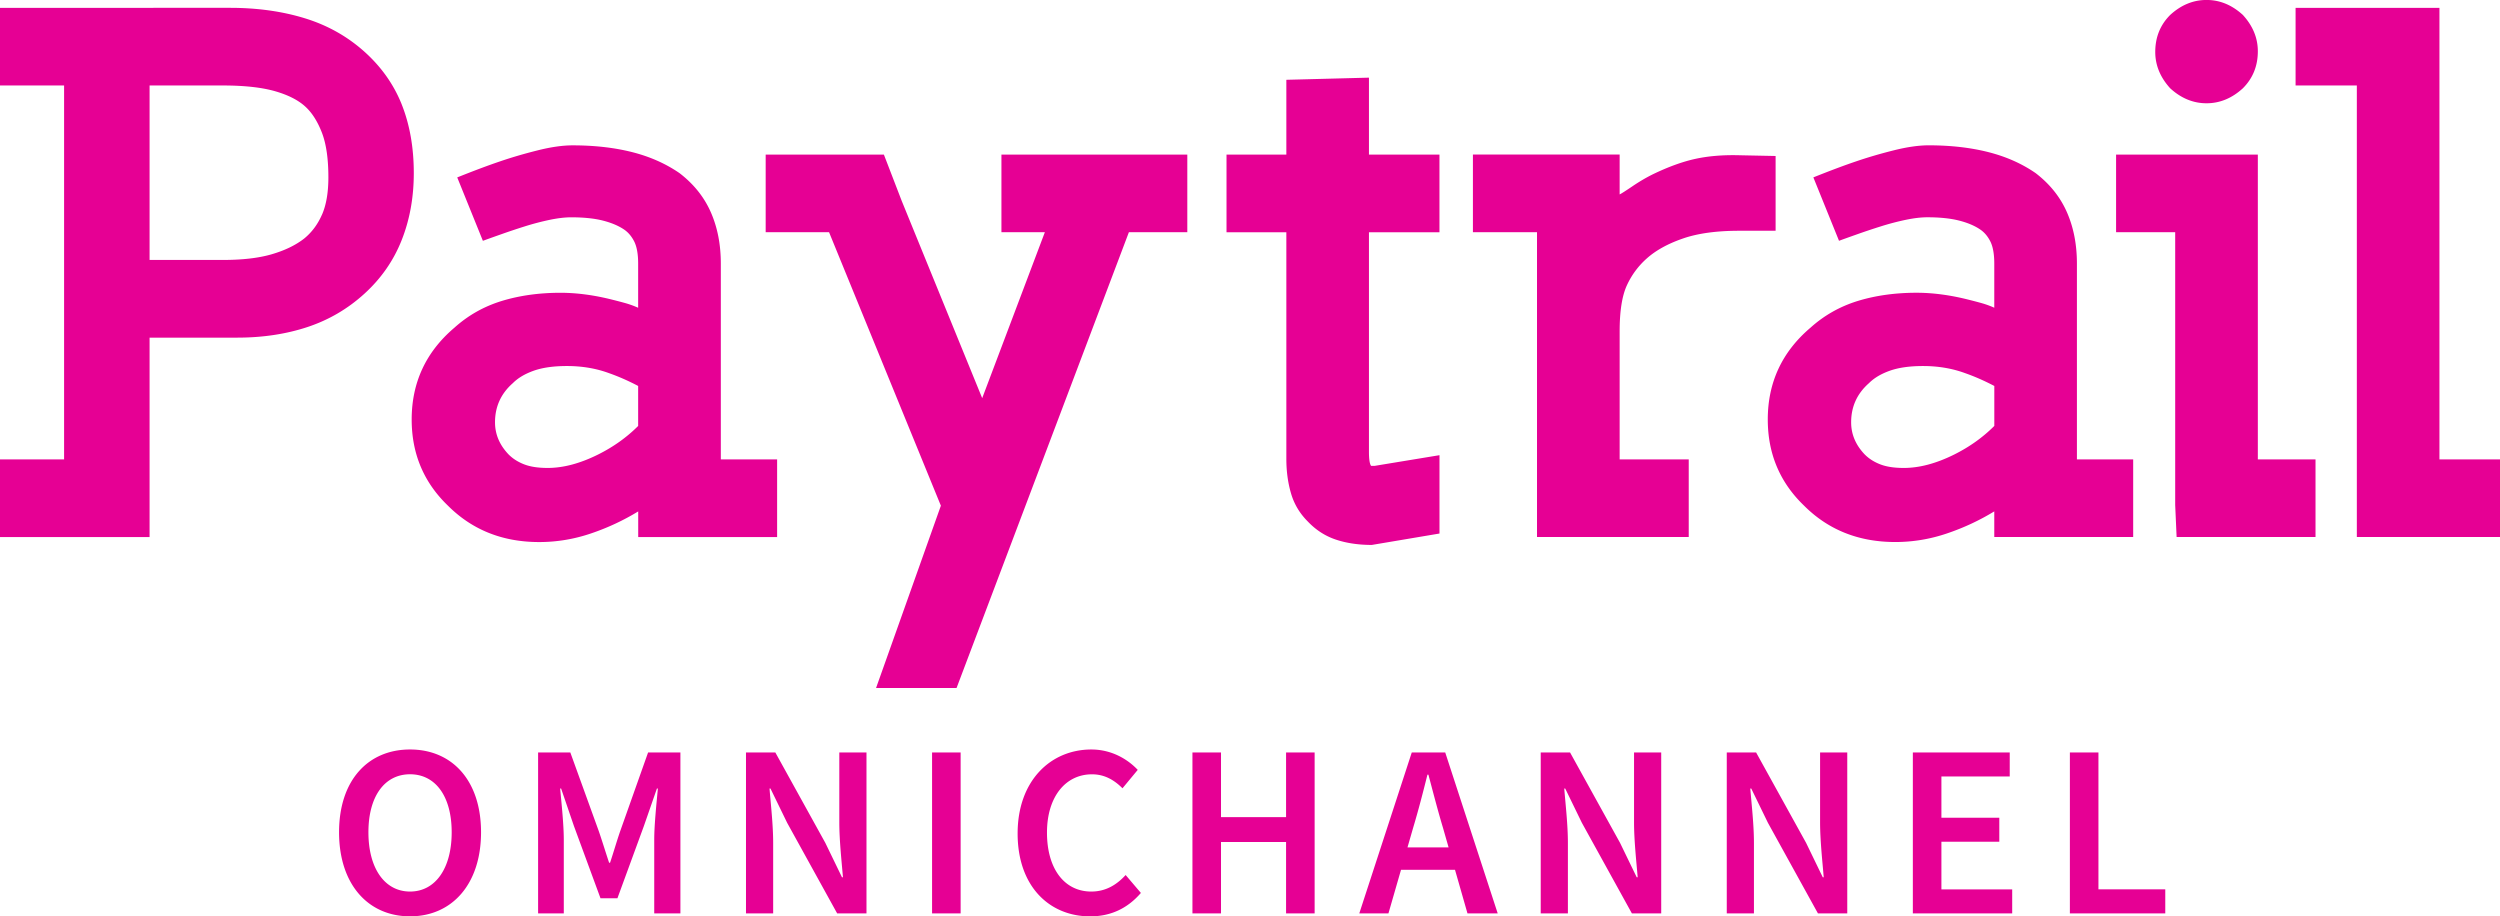 <svg xmlns="http://www.w3.org/2000/svg" width="721.19" height="264.34" data-name="Layer 2"><path d="M207.94 132.53v-56.5q0-8.22-2.88-14.79c-1.92-4.38-4.93-8.15-9.04-11.3-3.98-2.74-8.53-4.76-13.67-6.06q-7.71-1.95-17.16-1.95c-2.88 0-6.24.48-10.07 1.44-3.84.96-7.47 2.02-10.89 3.19q-5.145 1.74-12.33 4.62l7.4 18.29c1.5-.55 3.32-1.2 5.45-1.95 2.12-.75 4.38-1.51 6.78-2.26a76 76 0 0 1 7.09-1.85c2.32-.48 4.38-.72 6.16-.72 3.56 0 6.58.31 9.04.92 2.46.62 4.52 1.47 6.16 2.57 1.23.82 2.22 1.99 2.98 3.49.75 1.51 1.13 3.63 1.13 6.37v12.74a27.5 27.5 0 0 0-3.7-1.34c-1.23-.34-2.4-.65-3.49-.92-5.34-1.37-10.41-2.06-15.2-2.06-6.16 0-11.81.79-16.95 2.36-5.14 1.58-9.7 4.14-13.66 7.71-8.22 6.98-12.33 15.82-12.33 26.5 0 9.86 3.49 18.15 10.48 24.86 6.99 6.98 15.75 10.48 26.3 10.48 5.06 0 10.03-.82 14.9-2.47 4.86-1.64 9.41-3.77 13.67-6.37v7.4h40.07v-22.4h-16.23Zm-23.84-9.66c-3.29 3.29-7.13 6.03-11.51 8.22-5.21 2.6-10.07 3.9-14.59 3.9-2.74 0-5-.34-6.78-1.03-1.79-.69-3.29-1.64-4.52-2.88-2.61-2.74-3.9-5.82-3.9-9.25 0-4.52 1.71-8.29 5.14-11.3 1.5-1.51 3.52-2.7 6.06-3.6 2.53-.89 5.72-1.34 9.55-1.34 4.38 0 8.42.69 12.12 2.05 2.73.96 5.55 2.19 8.42 3.7v11.5ZM394.91 22.4l-23.83.62V44.6h-17.26V67h17.26v65.34c0 3.56.44 6.88 1.34 9.96.89 3.08 2.5 5.79 4.83 8.12 2.33 2.46 5.03 4.21 8.11 5.24s6.54 1.54 10.38 1.54l19.52-3.29v-22.6l-18.7 3.08h-1.03c-.41-.54-.62-1.92-.62-4.11V67h20.34V44.6h-20.34V22.41ZM288.89 66.98h12.53l-18.08 47.88-23.22-56.92-5.14-13.35h-34.1v22.39h18.28l32.26 78.9-18.7 52.6h23.22l49.72-131.5h16.85V44.59h-53.62zM115.88 30.1c-2.33-5.82-5.96-10.92-10.89-15.31-4.93-4.38-10.66-7.57-17.16-9.55-6.51-1.99-13.66-2.98-21.47-2.98H0v22.4h18.49v107.87H0v22.4h43.15V97.4h25.27c7.4 0 14.18-1.03 20.34-3.08q9.24-3.075 16.44-9.66c4.79-4.38 8.36-9.52 10.68-15.41 2.33-5.89 3.49-12.33 3.49-19.31 0-7.4-1.17-14.01-3.49-19.83ZM92.87 61.95c-1.23 2.81-2.95 5.1-5.14 6.88-2.47 1.92-5.58 3.42-9.35 4.52s-8.46 1.64-14.07 1.64H43.15V24.66h21.16c6.16 0 11.16.55 15 1.64 3.83 1.1 6.78 2.6 8.84 4.52 1.92 1.78 3.49 4.28 4.73 7.5 1.23 3.22 1.85 7.5 1.85 12.84 0 4.38-.62 7.98-1.85 10.79Zm543.66-32.16c3.83 0 7.33-1.44 10.48-4.32q4.32-4.32 4.32-10.68c0-3.83-1.44-7.33-4.32-10.48-3.15-2.88-6.64-4.32-10.48-4.32s-7.33 1.44-10.48 4.32c-2.88 2.88-4.31 6.44-4.31 10.68 0 3.83 1.44 7.33 4.31 10.48 3.15 2.88 6.64 4.32 10.48 4.32m14.8 14.8h-40.89v22.39h17.05v78.7l.41 9.24h40.07v-22.39h-16.64zm-52.19 31.43q0-8.22-2.88-14.79c-1.92-4.38-4.93-8.15-9.04-11.3-3.97-2.74-8.53-4.76-13.67-6.06-5.13-1.3-10.86-1.95-17.15-1.95-2.88 0-6.24.48-10.07 1.44-3.84.96-7.47 2.02-10.89 3.19q-5.145 1.74-12.33 4.62l7.4 18.29c1.5-.55 3.32-1.2 5.44-1.95s4.38-1.51 6.79-2.26a76 76 0 0 1 7.09-1.85c2.33-.48 4.38-.72 6.16-.72 3.56 0 6.58.31 9.04.92 2.47.62 4.53 1.47 6.16 2.57 1.24.82 2.22 1.99 2.98 3.49.75 1.51 1.13 3.63 1.13 6.37v12.74c-1.23-.55-2.46-.99-3.7-1.34-1.23-.34-2.4-.65-3.49-.92-5.34-1.37-10.42-2.06-15.2-2.06-6.17 0-11.82.79-16.96 2.36-5.13 1.58-9.69 4.14-13.66 7.71-8.22 6.98-12.33 15.82-12.33 26.5 0 9.86 3.49 18.15 10.48 24.86 6.98 6.98 15.75 10.48 26.3 10.48 5.06 0 10.03-.82 14.89-2.47 4.86-1.64 9.42-3.77 13.67-6.37v7.4h40.07v-22.4h-16.23zm-23.83 46.85c-3.29 3.29-7.13 6.03-11.51 8.22-5.21 2.6-10.07 3.9-14.59 3.9-2.74 0-5-.34-6.78-1.03-1.79-.69-3.29-1.64-4.52-2.88-2.61-2.74-3.9-5.82-3.9-9.25 0-4.52 1.71-8.29 5.14-11.3 1.5-1.51 3.52-2.7 6.06-3.6 2.53-.89 5.71-1.34 9.55-1.34 4.38 0 8.42.69 12.12 2.05 2.74.96 5.55 2.19 8.43 3.7v11.5Zm128.41 9.66V2.26h-41.5v22.4h17.67v130.26h41.3v-22.39zM469.28 82.39c1.37-3.01 3.29-5.62 5.75-7.81 2.6-2.33 6.06-4.25 10.38-5.75 4.31-1.51 9.76-2.26 16.33-2.26h10.48V45l-10.27-.21c-4.79-.14-9.07.21-12.84 1.03s-7.91 2.33-12.43 4.52c-1.92.96-3.83 2.09-5.75 3.39s-3.15 2.09-3.7 2.36V44.58H424.9v22.4h18.49v87.94h43.77v-22.4h-19.93V95.54c0-5.75.69-10.14 2.05-13.15M97.81 240.09c0-15.02 8.38-23.88 20.48-23.88s20.48 8.9 20.48 23.88-8.38 24.25-20.48 24.25-20.48-9.23-20.48-24.25m32.49 0c0-10.42-4.71-16.73-12.01-16.73s-12.01 6.3-12.01 16.73 4.71 17.1 12.01 17.1 12.01-6.67 12.01-17.1m24.91-23.03h9.31l8.21 22.69c1.02 2.95 1.96 6.08 2.98 9.12h.28c1.02-3.04 1.9-6.16 2.93-9.12l8.04-22.69h9.32v46.43h-7.55v-21.24c0-4.29.65-10.46 1.05-14.77h-.28l-3.75 10.79-7.64 20.86h-4.88l-7.67-20.86-3.69-10.79h-.28c.4 4.3 1.05 10.48 1.05 14.77v21.24h-7.41v-46.43Zm59.99 0h8.46l14.43 26.1 4.8 9.91h.28c-.4-4.8-1.05-10.68-1.05-15.85v-20.16h7.84v46.43h-8.46l-14.43-26.14-4.8-9.87h-.28c.4 4.91 1.05 10.51 1.05 15.68v20.33h-7.84zm53.68 0h8.24v46.43h-8.24zm24.68 23.37c0-15.19 9.51-24.22 21.27-24.22 5.82 0 10.45 2.78 13.38 5.88l-4.4 5.31c-2.39-2.39-5.17-4.03-8.8-4.03-7.55 0-12.98 6.39-12.98 16.81s5 17.01 12.78 17.01c4.12 0 7.3-1.9 9.91-4.77l4.4 5.17c-3.76 4.37-8.6 6.76-14.63 6.76-11.67 0-20.93-8.55-20.93-23.91Zm50.43-23.37h8.24v18.66H371v-18.66h8.24v46.43H371V242.9h-18.77v20.59h-8.24zm63.26 0h9.66l15.14 46.43h-8.72l-7.07-24.71c-1.48-4.91-2.84-10.21-4.2-15.31h-.28c-1.28 5.14-2.64 10.39-4.12 15.31l-7.13 24.71h-8.41l15.14-46.43Zm-6.19 27.39h21.87v6.46h-21.87zm43.4-27.39h8.46l14.43 26.1 4.8 9.91h.28c-.4-4.8-1.05-10.68-1.05-15.85v-20.16h7.84v46.43h-8.46l-14.43-26.14-4.8-9.87h-.28c.4 4.91 1.05 10.51 1.05 15.68v20.33h-7.84zm53.67 0h8.46l14.43 26.1 4.8 9.91h.28c-.4-4.8-1.05-10.68-1.05-15.85v-20.16h7.84v46.43h-8.46L510 237.35l-4.8-9.87h-.28c.4 4.91 1.05 10.51 1.05 15.68v20.33h-7.84zm53.68 0h27.95v6.93h-19.71v11.9h16.7v6.93h-16.7v13.75h20.42v6.93h-28.66v-46.43Zm45.3 0h8.24v39.5h19.28v6.93h-27.52z" data-name="Layer 1" style="fill:#e60094"/></svg>